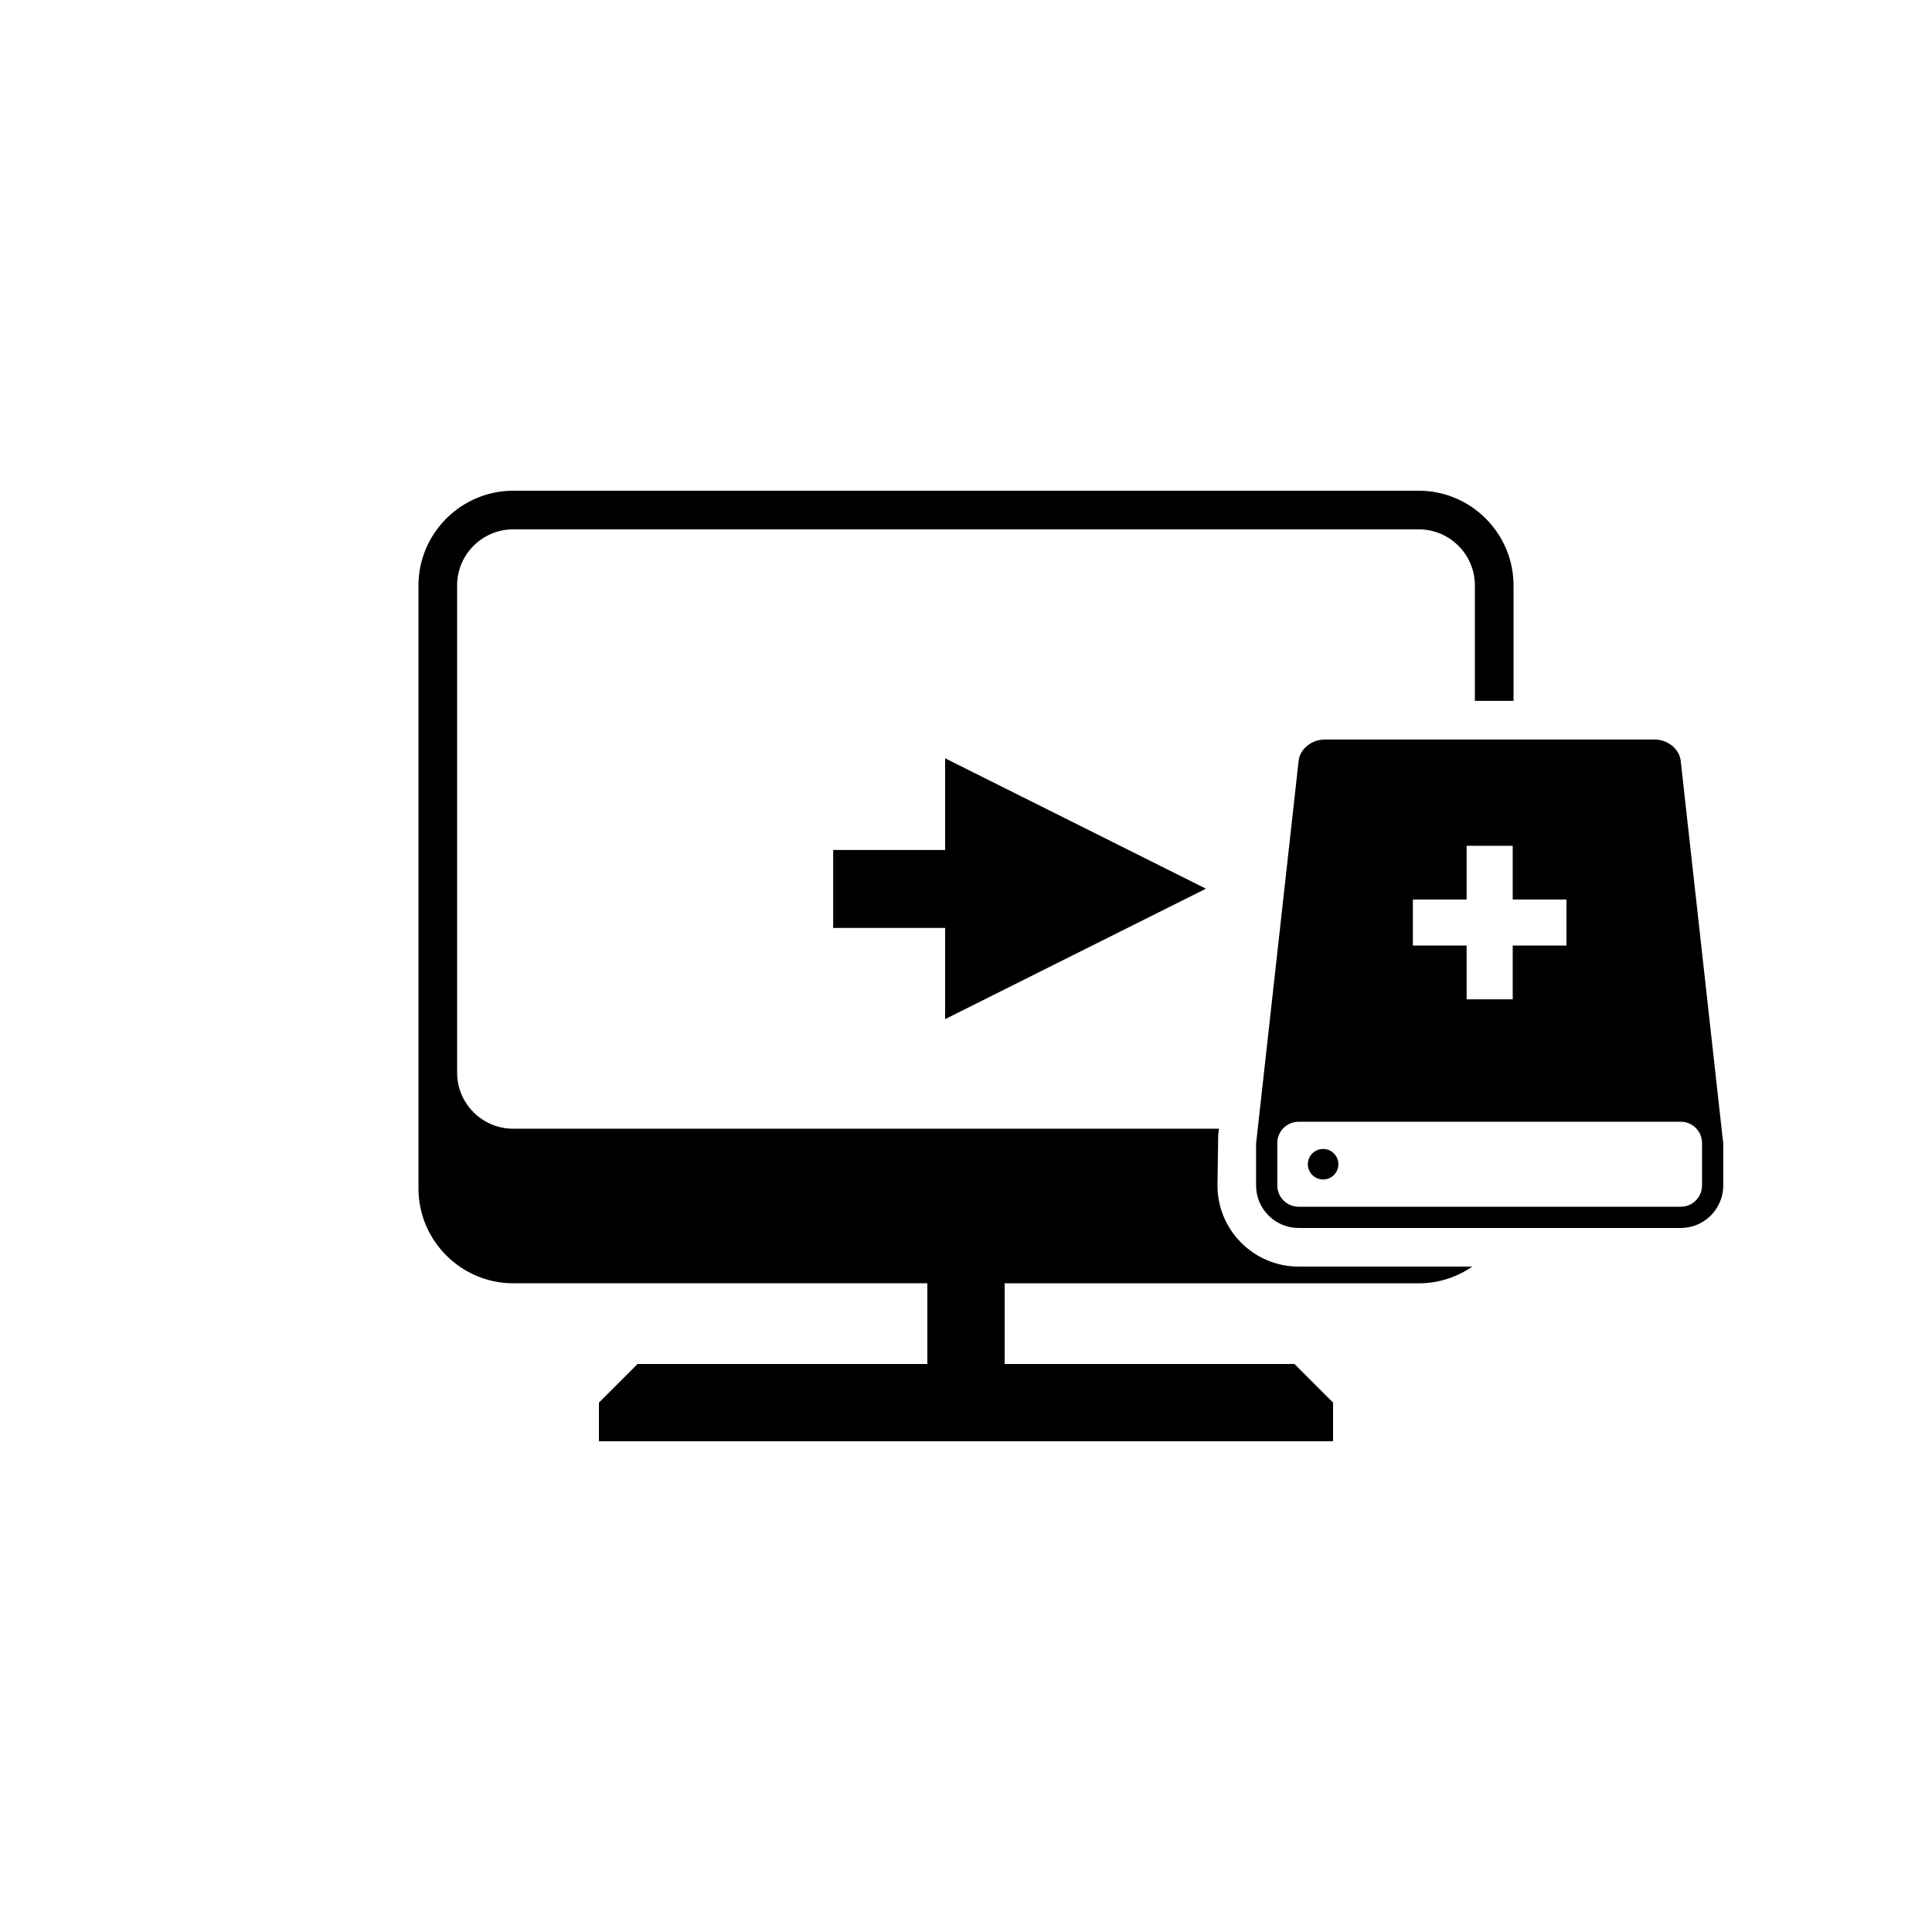 <?xml version="1.0" encoding="utf-8"?>
<!-- Generator: Adobe Illustrator 16.0.0, SVG Export Plug-In . SVG Version: 6.00 Build 0)  -->
<!DOCTYPE svg PUBLIC "-//W3C//DTD SVG 1.1//EN" "http://www.w3.org/Graphics/SVG/1.1/DTD/svg11.dtd">
<svg version="1.1" id="Layer_1" xmlns="http://www.w3.org/2000/svg" xmlns:xlink="http://www.w3.org/1999/xlink" x="0px" y="0px"
	 width="50px" height="50px" viewBox="0 0 50 50" enable-background="new 0 0 50 50" xml:space="preserve">
<g>
	<polygon points="31.21,22.999 24.46,19.625 24.46,21.998 21.562,21.998 21.562,24.015 24.46,24.015 24.46,26.375 	"/>
	<path d="M36.719,33.212c0.513,0,0.989-0.161,1.384-0.433h-4.496c-1.157,0-2.099-0.942-2.099-2.1l0.019-1.305l0.019-0.163H13.281
		c-0.801,0-1.451-0.651-1.451-1.451V15.151c0-0.8,0.65-1.451,1.451-1.451h23.438c0.801,0,1.451,0.651,1.451,1.451v2.987h1v-2.987
		c0-1.348-1.102-2.451-2.451-2.451H13.281c-1.348,0-2.451,1.104-2.451,2.451v15.609c0,1.348,1.104,2.451,2.451,2.451H24V35.3h-7.5
		l-1,1v1h19v-1l-1-1H26v-2.088H36.719z"/>
	<g>
		<circle cx="34.242" cy="30.13" r="0.395"/>
		<path d="M44.592,29.548l-1.096-9.863c-0.033-0.3-0.335-0.546-0.671-0.546H34.28c-0.336,0-0.638,0.246-0.671,0.546l-1.096,9.863
			c0,0.011-0.006,0.021-0.006,0.033v1.099c0,0.606,0.493,1.1,1.099,1.1h9.893c0.605,0,1.099-0.493,1.099-1.1v-1.099
			C44.598,29.569,44.592,29.559,44.592,29.548z M36.565,23.28h1.391v-1.391h1.193v1.391h1.391v1.191h-1.391v1.391h-1.193v-1.391
			h-1.391V23.28z M44.049,30.68c0,0.303-0.248,0.55-0.55,0.55h-9.893c-0.302,0-0.55-0.247-0.55-0.55v-1.099
			c0-0.303,0.248-0.55,0.55-0.55h9.893c0.302,0,0.55,0.247,0.55,0.55V30.68z"/>
	</g>
</g>
</svg>

